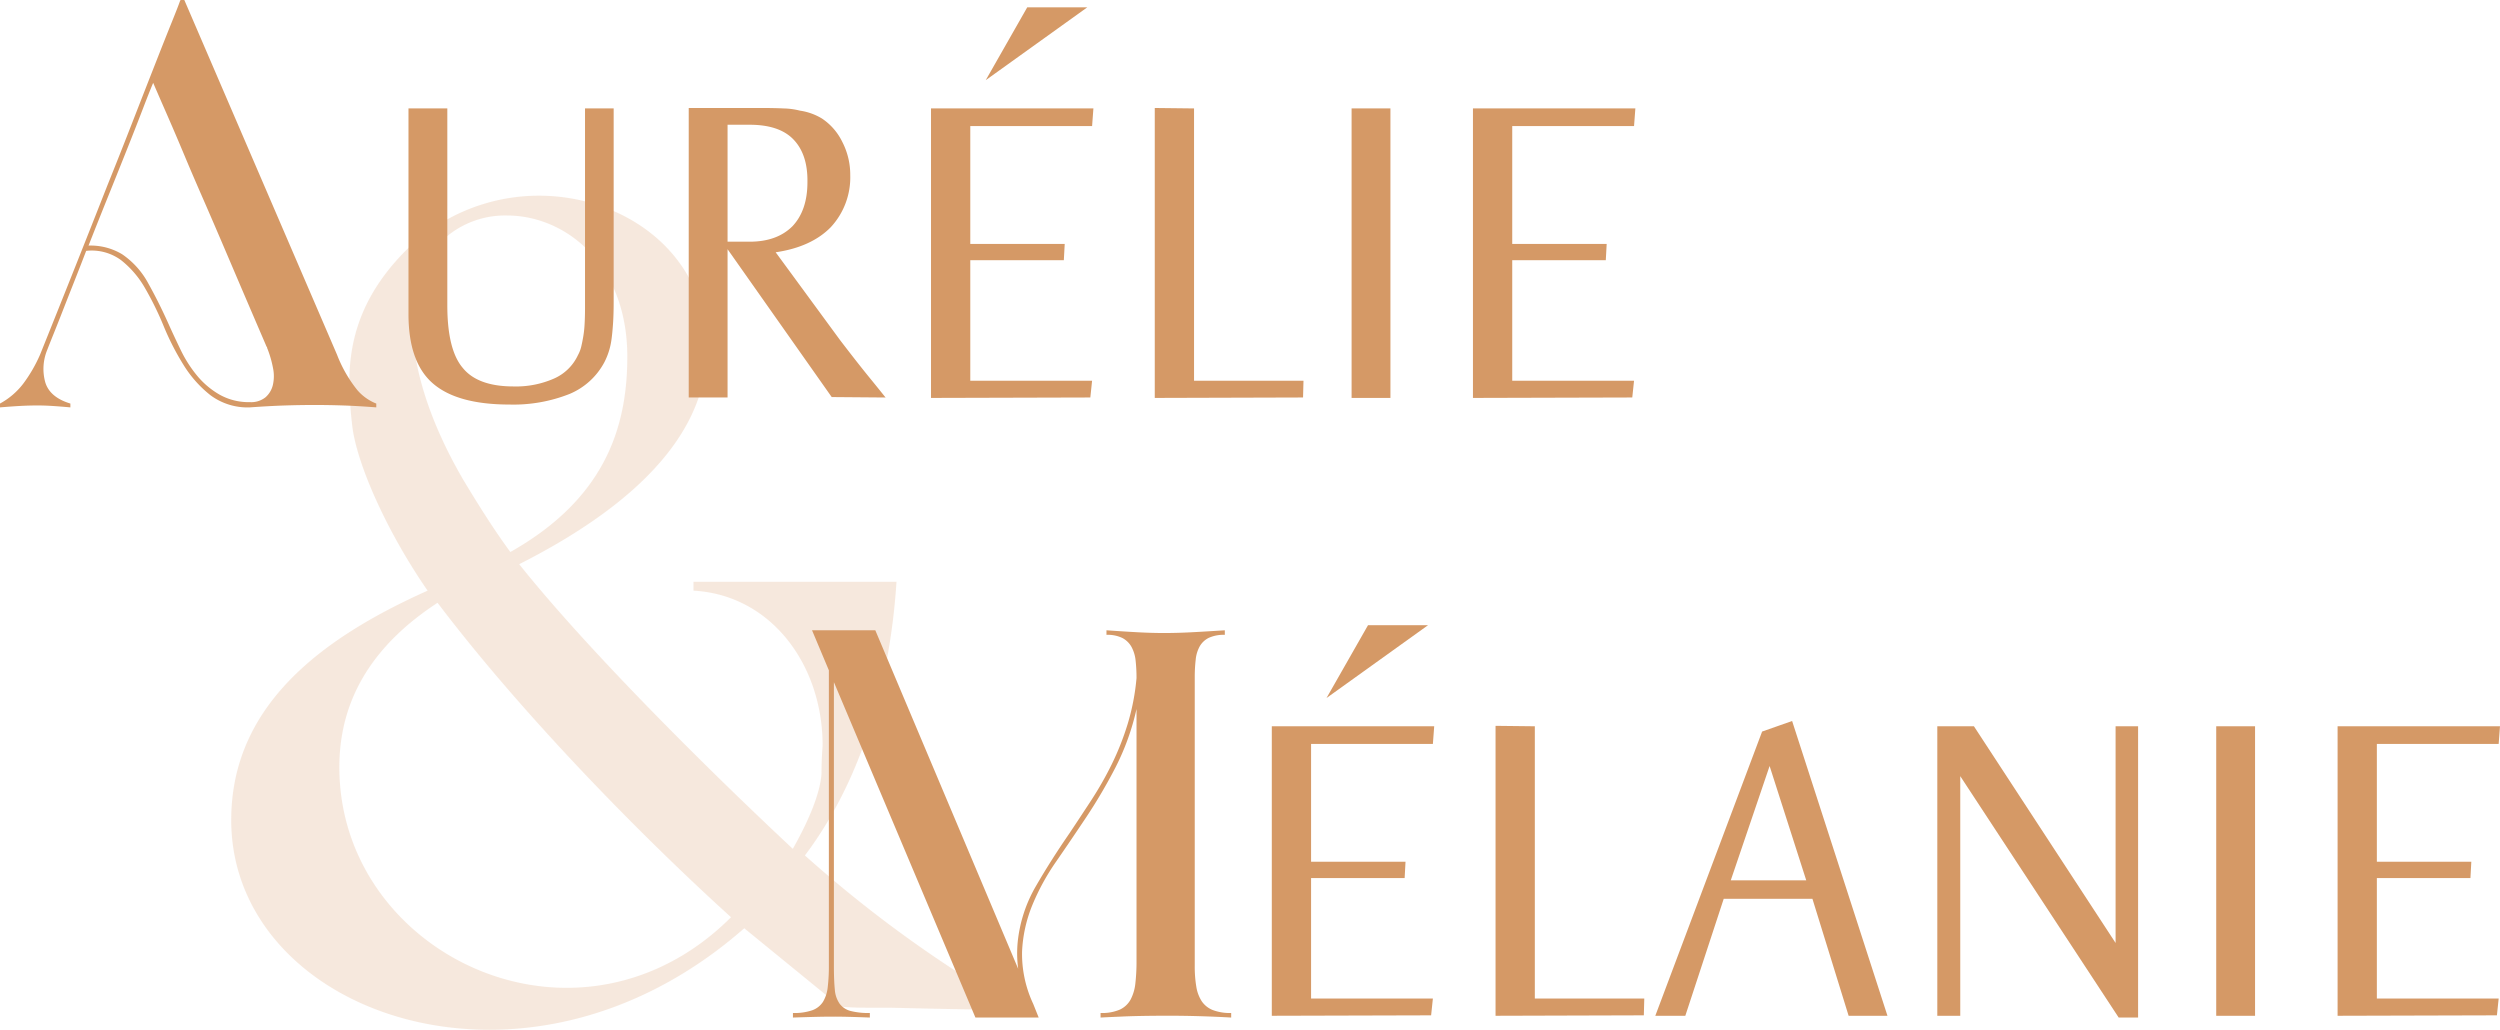 <svg xmlns="http://www.w3.org/2000/svg" width="473.414" height="195" viewBox="0 0 473.414 195">
  <g id="Groupe_162" data-name="Groupe 162" transform="translate(-408.964 -244)">
    <path id="Tracé_4141" data-name="Tracé 4141" d="M5.4,4.853c0,23.191,22.146,39.7,48.889,39.7,15.879,0,33.011-5.85,48.262-19.221l18.177,14.834c2.3.209,3.97.209,5.432.209H129.5c1.88,0,7.521.209,21.937.418v-1.88a235.789,235.789,0,0,1-37.4-27.37c8.984-11.909,15.879-29.25,17.341-51.814H92.941V-38.6c14.834.836,24.445,14.207,24.445,29.25,0,.418-.209,2.3-.209,5.432-.209,3.134-1.88,7.939-5.432,14.207-15.67-14.625-38.652-37.4-51.814-53.9,16.923-8.566,35.518-21.937,35.518-40.741,0-18.177-15.67-29.041-31.757-29.041A35.768,35.768,0,0,0,38.2-102.745c-8.984,9.193-10.446,17.968-10.446,25.071a82.394,82.394,0,0,0,.627,8.357C29.427-62,35.068-49.468,42.589-38.6,22.532-29.62,5.4-16.875,5.4,4.853ZM25.875-5.175c0-13.58,7.1-23.609,18.595-31.13,15.67,20.684,37.816,43.457,55.575,59.545-9.193,9.193-20.266,13.371-31.13,13.371C46.768,36.611,25.875,19.061,25.875-5.175Zm13.789-85.87A19.1,19.1,0,0,1,44.47-104a17.271,17.271,0,0,1,13.162-5.641c11.073,0,22.773,9.193,22.773,26.743,0,13.58-4.387,26.952-22.146,36.98-2.925-3.97-5.85-8.566-8.984-13.789C43.216-70.152,39.664-80.6,39.664-90Z" transform="translate(447.35 394.45)" fill="#eed3bd" opacity="0.5"/>
    <g id="Groupe_161" data-name="Groupe 161" transform="translate(559.119 362.393)">
      <path id="Tracé_4139" data-name="Tracé 4139" d="M36.394-33.9H5.64V20.921l30.169-.084.334-3.176H13.078V-5.154H30.795l.167-3.092H13.078V-30.559H36.144ZM23.859-53.04,16-39.251,35.224-53.04ZM55.449-33.9l-7.438-.084V20.921l28.08-.084.084-3.176H55.449Zm48.722-1L98.488-32.9,78.263,20.921h5.683L91.217-1.226h16.8l6.853,22.146h7.354Zm-4.262,8.524,6.936,21.645H92.554ZM138.6-33.9h-6.936V20.921h4.346V-24.459l30,45.714h3.677V-33.9h-4.262V7.131Zm53.235,0h-7.354V20.921h7.354Zm46.382,0H207.465V20.921l30.169-.084.334-3.176H214.9V-5.154H232.62l.167-3.092H214.9V-30.559h23.066Z" transform="translate(85.04 53.04)" fill="#d59966"/>
      <path id="Tracé_4138" data-name="Tracé 4138" d="M79.327,1.379A4.057,4.057,0,0,0,77.3,2.973a6.718,6.718,0,0,0-.9,2.8,33.293,33.293,0,0,0-.215,4.05v55.93l3.188,7.583H67.391L40.332,9.221a22.092,22.092,0,0,1,.086,5.17A26.372,26.372,0,0,1,36.97,24.9q-2.844,4.912-6.29,9.91-2.068,3.1-4.18,6.335a65.482,65.482,0,0,0-3.878,6.808,51.542,51.542,0,0,0-3.015,7.626,42.954,42.954,0,0,0-1.681,8.7,29.493,29.493,0,0,0,.172,3.318,6.917,6.917,0,0,0,.775,2.585A4.24,4.24,0,0,0,20.6,71.872a6.4,6.4,0,0,0,3.017.6v.861q-3.7-.258-6.162-.387t-4.7-.13q-2.411,0-5,.13t-6.55.387v-.861a6.817,6.817,0,0,0,3.017-.56,4.034,4.034,0,0,0,1.723-1.594,6.446,6.446,0,0,0,.775-2.543A28.97,28.97,0,0,0,6.9,64.46V9.824a22.976,22.976,0,0,0-.3-4.007A7.089,7.089,0,0,0,5.559,3.059,4.545,4.545,0,0,0,3.49,1.421,9.133,9.133,0,0,0,0,.862V0Q3.019.172,6.033.259t5.774.085q2.759,0,5.128-.042t4.092-.13Q23.1.086,24.734,0V.862a8.561,8.561,0,0,0-3.663.645,4.482,4.482,0,0,0-2.025,1.9,8.411,8.411,0,0,0-.905,3.1,36.525,36.525,0,0,0-.215,4.179V58.428A46.416,46.416,0,0,1,21.89,47.4,98.706,98.706,0,0,1,27.405,38q2.93-4.395,5.73-8.446a43.381,43.381,0,0,0,4.525-8.273A26.336,26.336,0,0,0,39.6,12.495a22.281,22.281,0,0,0-2.111-9.91L36.454,0H48.433l26.8,63.513V9.824q0-2.759-.172-4.481a5.393,5.393,0,0,0-.906-2.715,3.779,3.779,0,0,0-2.068-1.379A13.68,13.68,0,0,0,68.425.862V0q2.243.085,3.835.129t3.1.043q1.508,0,3.274-.043T82.989,0V.862a10.435,10.435,0,0,0-3.662.517" transform="translate(82.989 74.295) rotate(180)" fill="#d59966"/>
    </g>
    <g id="Groupe_160" data-name="Groupe 160" transform="translate(408.964 244)">
      <path id="Tracé_4140" data-name="Tracé 4140" d="M11.854-33.9H4.5V5.042q0,9.026,4.513,13.037,4.6,4.095,14.625,4.095A28.812,28.812,0,0,0,35,20.168a13.224,13.224,0,0,0,6.6-6.017,13.165,13.165,0,0,0,1.337-4.262q.167-1.17.292-2.967t.125-4.22V-33.9H37.929V3.956q0,1.671-.084,3.05a19.933,19.933,0,0,1-.251,2.3q-.167,1-.376,1.88a6.38,6.38,0,0,1-.627,1.63,8.968,8.968,0,0,1-4.513,4.429,17.851,17.851,0,0,1-7.689,1.5q-6.769,0-9.611-3.51-2.925-3.426-2.925-11.867Zm59.252-.084H57.568V20.837h7.354V-7.243l19.723,28,10.2.084L94,19.792q-.836-1.045-2.131-2.632t-2.8-3.51q-1.5-1.922-2.841-3.677L74.031-6.658q6.769-1,10.446-4.764a13.866,13.866,0,0,0,3.677-9.861,13.51,13.51,0,0,0-1.5-6.268,11.182,11.182,0,0,0-3.844-4.429,11.075,11.075,0,0,0-4.179-1.5,13.628,13.628,0,0,0-3.05-.418Q73.7-33.986,71.106-33.986ZM64.922-30.81H69.1q5.516,0,8.19,2.674,2.841,2.841,2.758,8.19,0,5.349-2.841,8.357Q74.282-8.664,69.1-8.664H64.922ZM134.2-33.9H103.448V20.921l30.169-.084.334-3.176H110.886V-5.154H128.6l.167-3.092H110.886V-30.559h23.066ZM121.667-53.04l-7.856,13.789L133.033-53.04ZM153.257-33.9l-7.438-.084V20.921l28.08-.084.084-3.176H153.257Zm37.189,0h-7.354V20.921h7.354Zm46.382,0H206.074V20.921l30.169-.084.334-3.176H213.512V-5.154h17.717l.167-3.092H213.512V-30.559h23.066Z" transform="translate(72.853 54.433)" fill="#d59966"/>
      <path id="Tracé_4137" data-name="Tracé 4137" d="M107.2,154.595a13.908,13.908,0,0,0,4.4-3.762,27.581,27.581,0,0,0,3.218-5.575q7.071-17.586,12.693-31.909,2.447-6.072,4.758-12.011t4.216-10.788q1.9-4.849,3.218-8.113t1.587-4.079a.264.264,0,0,0,.09-.181h.724l28.919,67.172a25.012,25.012,0,0,0,3.851,6.708,9.159,9.159,0,0,0,3.581,2.538v.725q-3.535-.272-6.3-.363t-5.394-.091q-2.632,0-5.531.091t-6.708.363a11.741,11.741,0,0,1-7.479-2.311,22.024,22.024,0,0,1-5.077-5.711,49.327,49.327,0,0,1-3.762-7.342,59.311,59.311,0,0,0-3.534-7.207,18.26,18.26,0,0,0-4.533-5.3,9.379,9.379,0,0,0-6.617-1.768q-1.183,3.082-2.313,5.938t-2.085,5.3q-.952,2.448-1.721,4.351t-1.224,3.083a9.468,9.468,0,0,0-.407,6.209q.859,2.856,4.758,4.034v.725q-2-.181-3.446-.272t-2.718-.091q-1.723,0-3.355.091t-3.807.272Zm29.008-60.736q-.728,1.723-1.995,5.032t-2.946,7.524q-1.68,4.216-3.581,8.929t-3.718,9.337a11.6,11.6,0,0,1,6.347,1.632,15.578,15.578,0,0,1,4.94,5.484q1.949,3.491,3.672,7.3,1.175,2.631,2.492,5.349a23.729,23.729,0,0,0,3.127,4.895,15.631,15.631,0,0,0,4.26,3.581,11.278,11.278,0,0,0,5.712,1.405,4.354,4.354,0,0,0,2.946-.906,4.459,4.459,0,0,0,1.4-2.312,7.43,7.43,0,0,0,.047-3.173,20.534,20.534,0,0,0-1.044-3.672.686.686,0,0,1-.088-.272.278.278,0,0,0-.091-.182.252.252,0,0,1-.091-.181q-4.173-9.7-7.071-16.5t-4.942-11.467q-2.039-4.668-3.309-7.705t-2.266-5.348q-1-2.312-1.856-4.262t-1.95-4.487" transform="translate(-107.2 -78.176)" fill="#d59966"/>
    </g>
  </g>
</svg>
